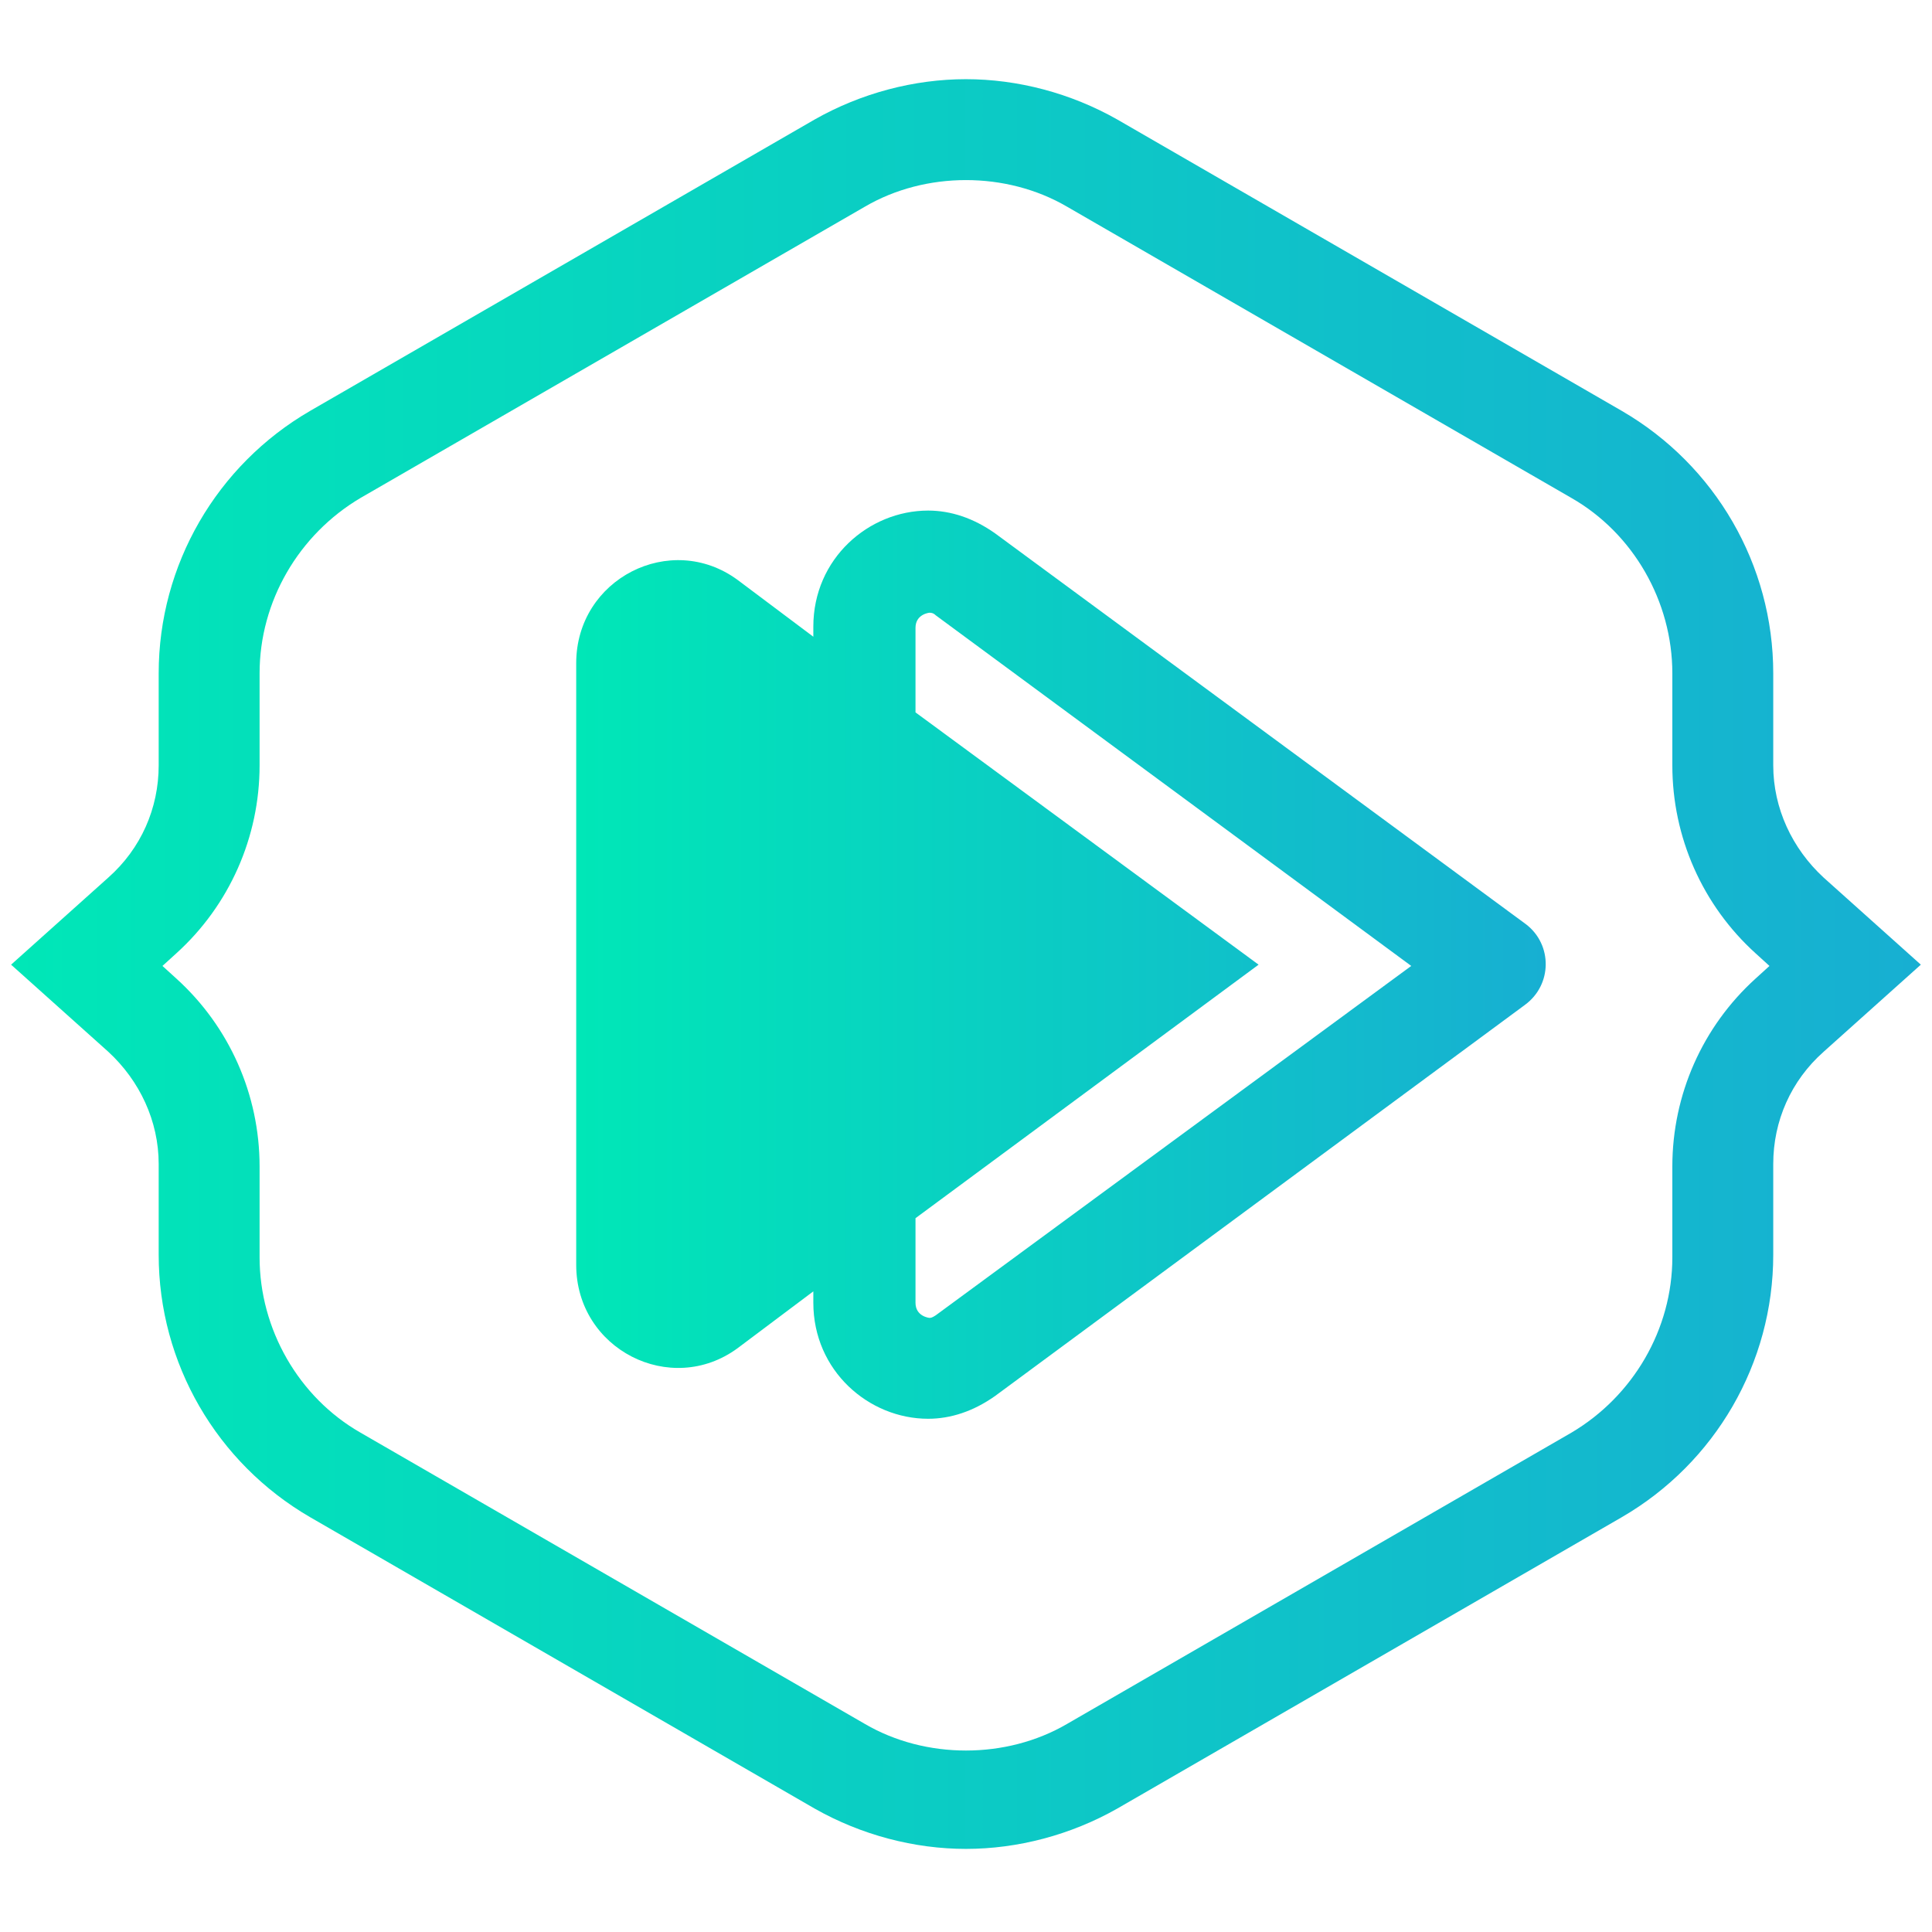 <svg clip-rule="evenodd" fill-rule="evenodd" stroke-linejoin="round" stroke-miterlimit="1.414" viewBox="0 0 700 700" xmlns="http://www.w3.org/2000/svg" xmlns:xlink="http://www.w3.org/1999/xlink"><linearGradient id="a"><stop offset="0" stop-color="#00e7b7"/><stop offset="1" stop-color="#17afd2"/></linearGradient><linearGradient id="b" gradientUnits="userSpaceOnUse" x1="0" x2="60.272" xlink:href="#a" y1="27.954" y2="27.954"/><linearGradient id="c" gradientUnits="userSpaceOnUse" x1="17.867" x2="48.462" xlink:href="#a" y1="27.967" y2="27.967"/><g fill-rule="nonzero" transform="matrix(11.475 0 0 11.475 4.022 28.689)"><path d="m30.149 3.186c1.116 0 2.231.279 3.187.837l15.931 9.2c1.951 1.115 3.186 3.266 3.186 5.536v2.907c0 2.27.956 4.421 2.629 5.935l.438.398-.438.398c-1.673 1.514-2.629 3.664-2.629 5.934v2.868c0 2.27-1.235 4.381-3.186 5.536l-15.931 9.2c-.956.558-2.071.837-3.187.837-1.115 0-2.23-.279-3.186-.837l-15.931-9.2c-1.951-1.115-3.186-3.266-3.186-5.536v-2.868c0-2.27-.956-4.42-2.629-5.934l-.438-.398.438-.398c1.673-1.514 2.629-3.665 2.629-5.935v-2.907c0-2.27 1.235-4.381 3.186-5.536l15.931-9.2c.956-.558 2.071-.837 3.186-.837zm0-3.186c-1.632 0-3.305.438-4.779 1.274l-15.931 9.201c-2.947 1.712-4.779 4.859-4.779 8.284v2.907c0 1.354-.558 2.629-1.593 3.545l-3.067 2.748 3.067 2.748c.995.916 1.593 2.191 1.593 3.545v2.867c0 3.425 1.832 6.572 4.779 8.284l15.931 9.201c1.474.836 3.147 1.274 4.779 1.274 1.633 0 3.306-.438 4.78-1.274l15.931-9.201c2.947-1.712 4.779-4.859 4.779-8.284v-2.867c0-1.354.558-2.629 1.593-3.545l3.067-2.748-3.067-2.748c-.995-.916-1.593-2.191-1.593-3.545v-2.907c0-3.425-1.832-6.572-4.779-8.284l-15.931-9.201c-1.474-.836-3.147-1.274-4.78-1.274z" fill="url(#b)"/><path d="m47.833 26.684-16.767-12.346c-.678-.478-1.394-.717-2.111-.717-1.872 0-3.625 1.513-3.625 3.664v.319l-2.389-1.792c-2.111-1.554-5.098-.04-5.098 2.628v18.998c0 2.668 2.987 4.182 5.098 2.629l2.389-1.793v.359c0 2.15 1.753 3.664 3.625 3.664.717 0 1.433-.239 2.111-.717l16.727-12.347c.876-.637.876-1.911.04-2.549zm-18.639 12.347c-.12.08-.16.08-.2.08 0 0-.438-.04-.438-.478v-2.669l10.833-8.005-10.833-7.966v-2.668c0-.438.438-.478.438-.478.04 0 .12 0 .2.08l15.015 11.072z" fill="url(#c)"/></g></svg>